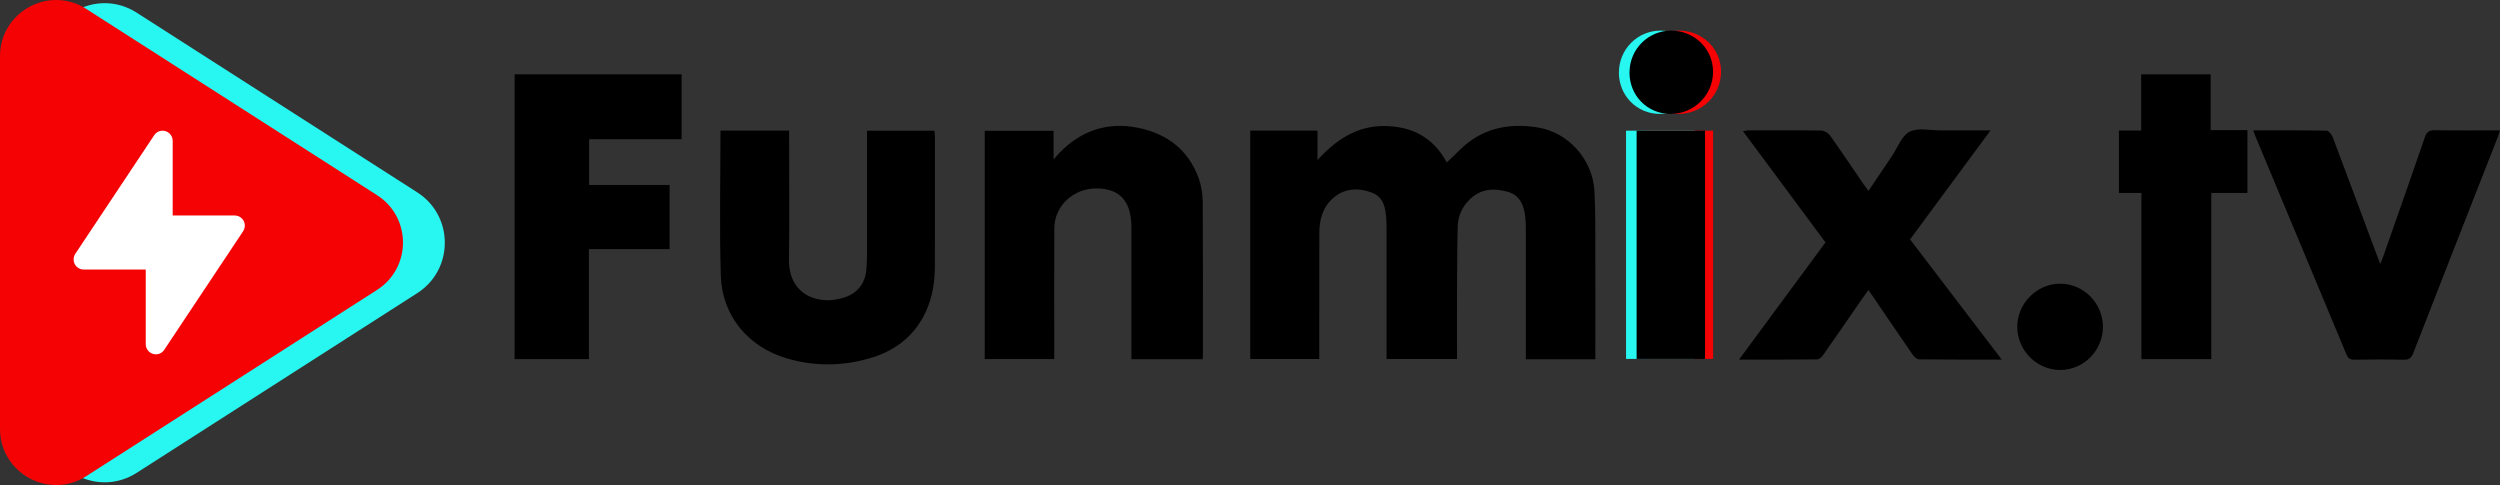 <svg width="134" height="26" viewBox="0 0 134 26" fill="none" xmlns="http://www.w3.org/2000/svg">
<rect x="0" y="0" width="134" height="26" fill="#333333" stroke="none"/>
<g clip-path="url(#clip0_113_2695)">
<path d="M67.012 7.002H70.616V8.578C71.62 7.482 72.731 6.751 74.176 6.755C75.636 6.759 76.807 7.33 77.546 8.706C77.783 8.481 78.005 8.279 78.215 8.066C79.396 6.881 80.84 6.571 82.437 6.834C84.069 7.103 85.365 8.544 85.462 10.237C85.526 11.391 85.504 12.55 85.51 13.705C85.516 15.392 85.51 17.082 85.51 18.769V19.255H81.785C81.785 19.113 81.785 18.974 81.785 18.834C81.785 16.653 81.785 14.474 81.785 12.293C81.785 12.081 81.779 11.868 81.757 11.656C81.69 11.026 81.486 10.47 80.808 10.278C80.048 10.063 79.327 10.122 78.74 10.725C78.364 11.109 78.148 11.589 78.134 12.121C78.102 13.343 78.102 14.565 78.096 15.789C78.09 16.93 78.096 18.071 78.096 19.243H74.32V18.789C74.32 16.649 74.32 14.508 74.32 12.368C74.32 12.168 74.32 11.969 74.305 11.769C74.269 11.166 74.178 10.567 73.526 10.322C72.801 10.049 72.076 10.084 71.463 10.61C70.889 11.103 70.717 11.785 70.715 12.515C70.711 14.603 70.715 16.689 70.713 18.777C70.713 18.923 70.713 19.069 70.713 19.243H67.014V7.002H67.012Z" fill="black"/>
<path d="M64.462 19.253H60.644V18.832C60.644 16.706 60.644 14.577 60.644 12.451C60.644 12.358 60.644 12.265 60.644 12.171C60.635 10.788 60.03 10.112 58.788 10.1C57.542 10.088 56.52 11.026 56.512 12.232C56.498 14.399 56.508 16.566 56.508 18.735C56.508 18.895 56.508 19.052 56.508 19.245H52.781V7.012H56.472V8.546C56.623 8.376 56.702 8.279 56.789 8.19C57.964 6.98 59.396 6.515 61.037 6.857C62.58 7.178 63.717 8.058 64.258 9.58C64.397 9.972 64.462 10.411 64.466 10.828C64.484 13.553 64.476 16.279 64.476 19.006C64.476 19.083 64.468 19.16 64.462 19.253Z" fill="black"/>
<path d="M38.618 7.002H42.297C42.297 7.156 42.297 7.298 42.297 7.439C42.297 9.592 42.321 11.747 42.289 13.899C42.26 15.844 43.906 16.4 45.267 15.941C45.978 15.702 46.382 15.174 46.44 14.431C46.487 13.851 46.468 13.262 46.471 12.677C46.472 10.935 46.471 9.195 46.471 7.453C46.471 7.312 46.471 7.168 46.471 7.008H50.083C50.093 7.107 50.111 7.209 50.111 7.31C50.111 9.622 50.117 11.937 50.109 14.249C50.107 15.091 49.986 15.921 49.631 16.693C49.051 17.954 48.058 18.755 46.757 19.16C45.237 19.633 43.694 19.657 42.163 19.206C40.102 18.597 38.7 16.922 38.636 14.779C38.557 12.206 38.618 9.626 38.618 7.004V7.002Z" fill="black"/>
<path d="M107.296 19.273C105.757 19.273 104.311 19.279 102.865 19.261C102.746 19.261 102.595 19.119 102.514 19.004C101.803 17.978 101.105 16.942 100.402 15.91C100.329 15.803 100.251 15.698 100.144 15.548C99.988 15.769 99.851 15.957 99.718 16.147C99.053 17.108 98.393 18.073 97.721 19.03C97.648 19.135 97.508 19.261 97.397 19.263C96.03 19.279 94.665 19.273 93.212 19.273C94.781 17.146 96.305 15.079 97.846 12.991C96.378 11.012 94.914 9.042 93.424 7.031C93.541 7.012 93.624 6.99 93.704 6.988C95.007 6.986 96.309 6.978 97.611 6.998C97.773 7 97.987 7.12 98.082 7.251C98.698 8.117 99.289 8.999 99.889 9.877C99.962 9.984 100.041 10.086 100.15 10.233C100.586 9.586 100.998 8.973 101.41 8.362C101.715 7.911 101.927 7.281 102.353 7.061C102.793 6.83 103.441 6.99 103.996 6.988C104.869 6.984 105.739 6.988 106.694 6.988C105.228 8.973 103.81 10.891 102.379 12.831C104.002 14.96 105.62 17.08 107.294 19.275L107.296 19.273Z" fill="black"/>
<path d="M27.583 19.249V3.982H36.534V7.462H31.577V9.914H35.89V13.353H31.565V19.249H27.585H27.583Z" fill="black"/>
<path d="M120.776 6.988C122.125 6.988 123.413 6.978 124.701 7.004C124.817 7.006 124.98 7.209 125.033 7.35C125.812 9.408 126.577 11.472 127.347 13.535C127.411 13.709 127.478 13.881 127.583 14.154C127.658 13.962 127.706 13.853 127.744 13.739C128.49 11.613 129.241 9.487 129.974 7.354C130.071 7.071 130.202 6.974 130.507 6.98C131.65 7 132.79 6.988 133.998 6.988C133.947 7.14 133.915 7.259 133.871 7.372C132.36 11.225 130.848 15.075 129.348 18.931C129.245 19.198 129.113 19.289 128.829 19.281C127.952 19.261 127.074 19.267 126.198 19.279C125.986 19.281 125.867 19.23 125.778 19.018C124.148 15.099 122.511 11.184 120.875 7.269C120.845 7.199 120.823 7.124 120.774 6.99L120.776 6.988Z" fill="black"/>
<path d="M120.463 10.342H118.525V19.249H114.779V10.342H113.573V6.998H114.767V3.986H118.492V6.974H120.463V10.342Z" fill="black"/>
<path d="M88.155 7.004H91.822V19.238H88.155V7.004Z" fill="#F50205"/>
<path d="M112.717 17.511C112.723 18.783 111.685 19.833 110.423 19.831C109.182 19.831 108.142 18.795 108.126 17.547C108.109 16.285 109.151 15.216 110.407 15.206C111.667 15.196 112.711 16.238 112.717 17.511Z" fill="black"/>
<path d="M87.772 3.893C87.768 2.642 88.773 1.633 90.015 1.641C91.263 1.649 92.254 2.63 92.25 3.854C92.246 5.105 91.217 6.114 89.953 6.106C88.729 6.098 87.774 5.129 87.77 3.891L87.772 3.893Z" fill="#F50205"/>
<path d="M87.156 7.004H90.823V19.238H87.156V7.004Z" fill="#28F6F0"/>
<path d="M86.774 3.893C86.77 2.642 87.776 1.633 89.018 1.641C90.266 1.649 91.257 2.63 91.253 3.854C91.249 5.105 90.219 6.114 88.955 6.106C87.731 6.098 86.776 5.129 86.772 3.891L86.774 3.893Z" fill="#28F6F0"/>
<path d="M87.723 7.004H91.39V19.238H87.723V7.004Z" fill="black"/>
<path d="M87.342 3.893C87.338 2.642 88.343 1.633 89.585 1.641C90.833 1.649 91.824 2.63 91.82 3.854C91.816 5.105 90.787 6.114 89.522 6.106C88.299 6.098 87.344 5.129 87.34 3.891L87.342 3.893Z" fill="black"/>
<path d="M22.365 10.31L7.328 0.68C5.197 -0.684 2.405 0.848 2.405 3.381V22.642C2.405 25.174 5.197 26.706 7.328 25.343L22.365 15.712C24.334 14.452 24.334 11.571 22.365 10.31Z" fill="#28F6F0"/>
<path d="M20.212 10.462L4.626 0.479C2.625 -0.803 0 0.637 0 3.017V22.981C0 25.361 2.625 26.801 4.626 25.52L20.212 15.538C22.062 14.352 22.062 11.646 20.212 10.462Z" fill="#F50205"/>
<path d="M8.804 18.749L13.032 12.394C13.198 12.145 13.131 11.807 12.881 11.641C12.792 11.583 12.687 11.55 12.58 11.55H9.256V7.551C9.256 7.251 9.014 7.006 8.715 7.006C8.533 7.006 8.364 7.097 8.265 7.249L4.036 13.604C3.871 13.853 3.937 14.191 4.188 14.357C4.277 14.415 4.382 14.448 4.489 14.448H7.812V18.447C7.812 18.747 8.055 18.992 8.354 18.992C8.535 18.992 8.705 18.901 8.804 18.749Z" fill="white"/>
</g>
<defs>
<clipPath id="clip0_113_2695">
<rect width="134" height="26" fill="white"/>
</clipPath>
</defs>
</svg>

